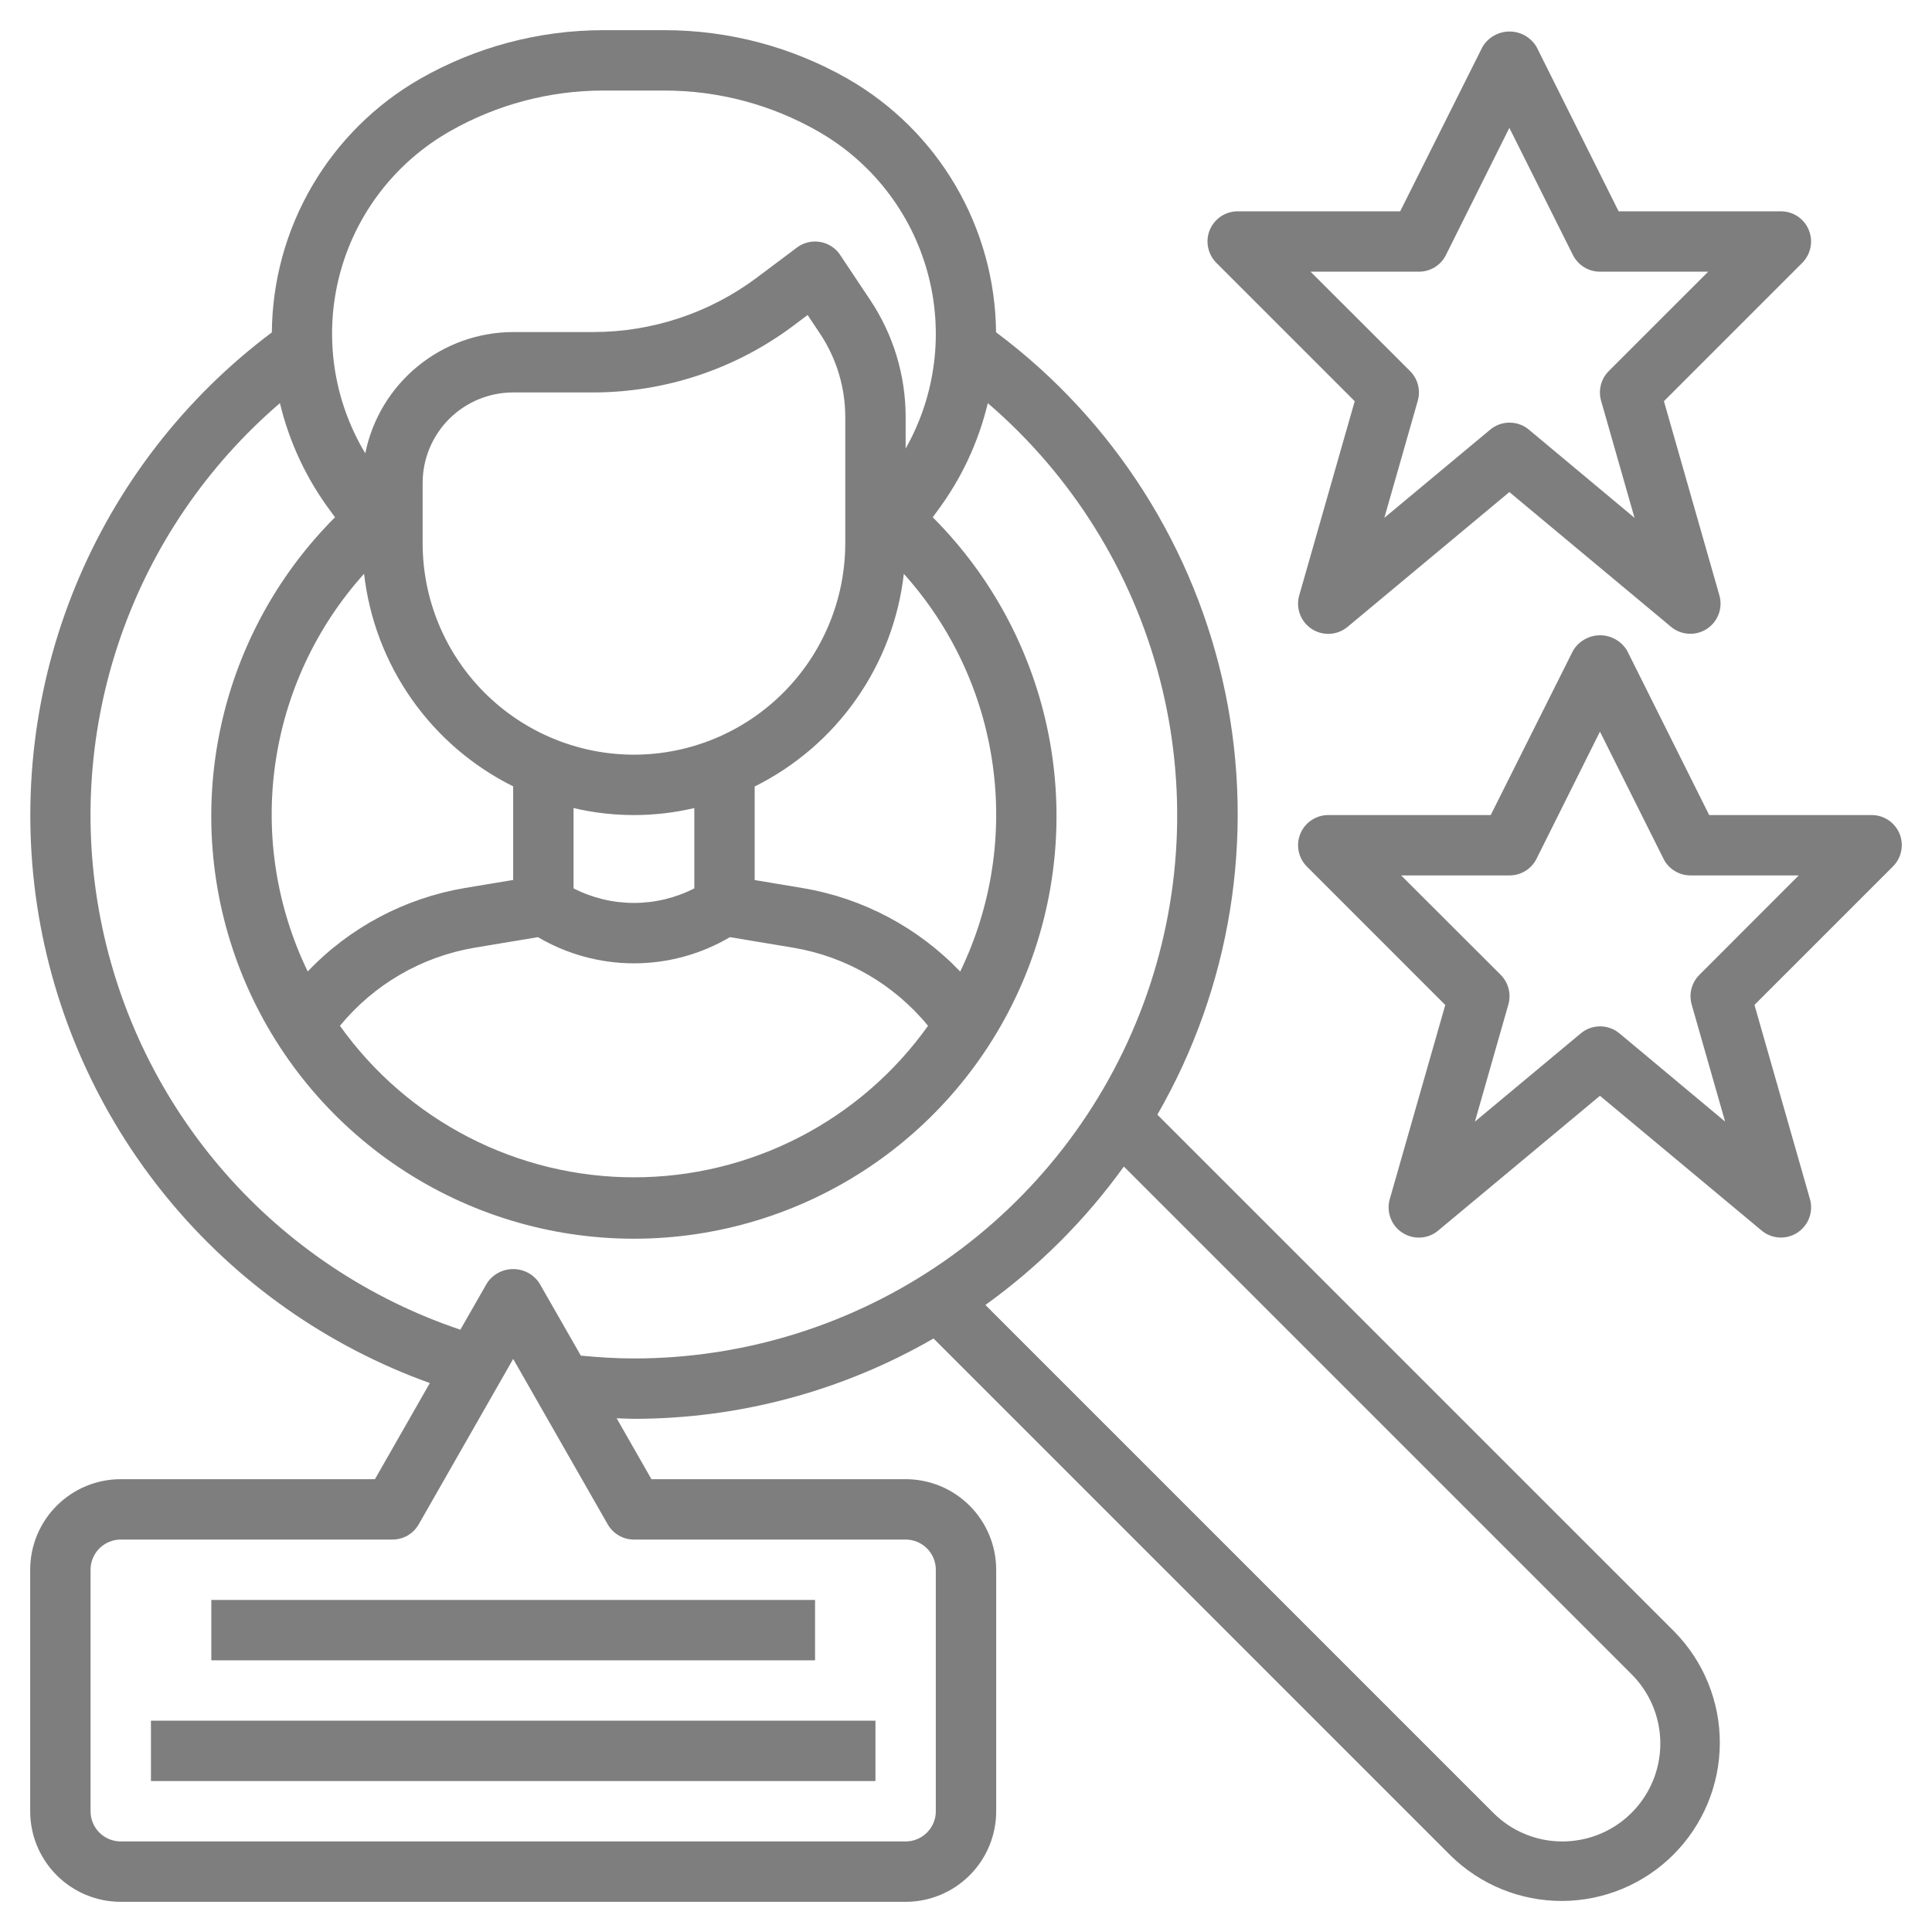 <?xml version="1.0" encoding="UTF-8"?> <svg xmlns="http://www.w3.org/2000/svg" width="45" height="45" viewBox="0 0 45 45" fill="none"><g clip-path="url(#clip0_2012_1002)"><path d="M26.957 25.963C28.669 22.992 29.232 19.496 28.54 16.137C27.847 12.779 25.947 9.79 23.2 7.739C23.189 6.539 22.865 5.363 22.259 4.327C21.654 3.292 20.787 2.433 19.747 1.836C18.448 1.094 16.978 0.704 15.483 0.703H14.048C12.553 0.704 11.083 1.094 9.785 1.836C8.743 2.433 7.877 3.293 7.271 4.329C6.665 5.365 6.341 6.542 6.332 7.742C4.301 9.264 2.72 11.307 1.757 13.655C0.794 16.003 0.485 18.568 0.862 21.077C1.24 23.587 2.29 25.947 3.901 27.908C5.512 29.869 7.624 31.357 10.012 32.214L8.733 34.453H2.812C2.253 34.453 1.717 34.675 1.321 35.071C0.925 35.467 0.703 36.003 0.703 36.562V42.188C0.703 42.747 0.925 43.283 1.321 43.679C1.717 44.075 2.253 44.297 2.812 44.297H21.094C21.653 44.297 22.19 44.075 22.585 43.679C22.981 43.283 23.203 42.747 23.203 42.188V36.562C23.203 36.003 22.981 35.467 22.585 35.071C22.19 34.675 21.653 34.453 21.094 34.453H15.173L14.363 33.034C14.497 33.038 14.631 33.047 14.766 33.047C17.216 33.047 19.623 32.401 21.744 31.176L33.785 43.217C34.478 43.899 35.413 44.28 36.386 44.277C37.359 44.273 38.291 43.885 38.978 43.197C39.666 42.509 40.054 41.578 40.058 40.605C40.062 39.632 39.681 38.697 38.999 38.004L26.957 25.963ZM10.482 3.056C11.569 2.436 12.798 2.11 14.048 2.109H15.483C16.734 2.11 17.963 2.436 19.049 3.056C20.299 3.767 21.217 4.944 21.6 6.33C21.984 7.715 21.802 9.197 21.094 10.448V9.715C21.095 8.743 20.807 7.793 20.267 6.985L19.569 5.938C19.516 5.858 19.448 5.79 19.367 5.738C19.287 5.686 19.197 5.651 19.103 5.635C19.009 5.619 18.912 5.622 18.819 5.645C18.726 5.667 18.639 5.708 18.562 5.766L17.625 6.469C16.529 7.288 15.197 7.732 13.828 7.734H11.953C11.141 7.736 10.355 8.018 9.727 8.533C9.099 9.048 8.668 9.764 8.508 10.559C8.136 9.94 7.891 9.252 7.789 8.536C7.687 7.82 7.729 7.091 7.913 6.392C8.097 5.693 8.419 5.037 8.861 4.464C9.302 3.892 9.853 3.413 10.482 3.056ZM11.953 18.316V20.496L10.823 20.684C9.427 20.921 8.145 21.602 7.167 22.627C6.441 21.127 6.177 19.445 6.411 17.795C6.645 16.146 7.365 14.603 8.48 13.364C8.6 14.414 8.98 15.417 9.587 16.282C10.194 17.147 11.007 17.846 11.953 18.316ZM13.359 18.821C14.284 19.039 15.247 19.039 16.172 18.821V20.692C15.736 20.915 15.255 21.031 14.766 21.031C14.277 21.031 13.795 20.915 13.359 20.692V18.821ZM14.766 17.578C13.461 17.577 12.21 17.058 11.287 16.135C10.364 15.212 9.845 13.961 9.844 12.656V11.25C9.844 10.691 10.066 10.154 10.462 9.758C10.857 9.363 11.394 9.141 11.953 9.141H13.828C15.501 9.137 17.128 8.595 18.469 7.594L18.811 7.337L19.096 7.765C19.482 8.342 19.688 9.021 19.688 9.715V12.656C19.686 13.961 19.167 15.212 18.244 16.135C17.322 17.058 16.07 17.577 14.766 17.578ZM11.054 22.074L12.53 21.828C13.208 22.227 13.98 22.438 14.766 22.438C15.553 22.438 16.325 22.227 17.002 21.828L18.479 22.074C19.71 22.282 20.824 22.928 21.616 23.893C20.838 24.984 19.811 25.874 18.619 26.488C17.428 27.102 16.107 27.422 14.767 27.422C13.427 27.422 12.106 27.102 10.915 26.488C9.723 25.874 8.696 24.984 7.918 23.893C8.71 22.928 9.823 22.282 11.054 22.074ZM22.364 22.629C21.386 21.605 20.103 20.923 18.707 20.687L17.578 20.498V18.319C18.524 17.848 19.338 17.149 19.944 16.284C20.551 15.419 20.932 14.416 21.052 13.366C22.166 14.605 22.887 16.148 23.12 17.799C23.354 19.449 23.091 21.131 22.364 22.631V22.629ZM21.094 35.859C21.28 35.859 21.459 35.934 21.591 36.065C21.723 36.197 21.797 36.376 21.797 36.562V42.188C21.797 42.374 21.723 42.553 21.591 42.685C21.459 42.816 21.28 42.891 21.094 42.891H2.812C2.626 42.891 2.447 42.816 2.315 42.685C2.183 42.553 2.109 42.374 2.109 42.188V36.562C2.109 36.376 2.183 36.197 2.315 36.065C2.447 35.934 2.626 35.859 2.812 35.859H9.141C9.264 35.86 9.386 35.827 9.493 35.766C9.6 35.704 9.689 35.615 9.751 35.508L11.953 31.652L14.155 35.505C14.217 35.613 14.306 35.702 14.413 35.764C14.52 35.827 14.642 35.859 14.766 35.859H21.094ZM13.529 31.575L12.563 29.887C12.497 29.786 12.406 29.703 12.3 29.646C12.193 29.589 12.074 29.559 11.953 29.559C11.832 29.559 11.713 29.589 11.607 29.646C11.5 29.703 11.409 29.786 11.343 29.887L10.723 30.971C8.605 30.259 6.714 28.999 5.241 27.318C3.769 25.637 2.769 23.597 2.342 21.404C1.914 19.211 2.076 16.944 2.81 14.833C3.544 12.723 4.824 10.845 6.52 9.39C6.738 10.301 7.14 11.157 7.7 11.907L7.803 12.048C6.427 13.425 5.489 15.179 5.11 17.088C4.73 18.998 4.925 20.977 5.67 22.776C6.415 24.574 7.677 26.111 9.295 27.193C10.914 28.275 12.817 28.852 14.764 28.852C16.711 28.852 18.614 28.275 20.233 27.193C21.852 26.111 23.113 24.574 23.859 22.776C24.604 20.977 24.799 18.998 24.419 17.088C24.039 15.179 23.102 13.425 21.725 12.048L21.828 11.907C22.389 11.157 22.79 10.301 23.008 9.39C24.969 11.074 26.367 13.317 27.015 15.819C27.663 18.321 27.529 20.961 26.631 23.384C25.733 25.808 24.115 27.898 21.994 29.374C19.872 30.85 17.35 31.641 14.766 31.641C14.353 31.641 13.939 31.615 13.529 31.575ZM36.392 42.891C36.093 42.892 35.796 42.833 35.519 42.718C35.242 42.604 34.991 42.435 34.78 42.223L22.952 30.395C24.194 29.502 25.283 28.413 26.177 27.171L38.004 38.998C38.323 39.317 38.54 39.723 38.628 40.165C38.716 40.608 38.671 41.066 38.498 41.483C38.326 41.899 38.034 42.255 37.659 42.506C37.284 42.757 36.843 42.89 36.392 42.891Z" fill="#7E7E7E"></path><path d="M31.554 9.345L30.261 13.869C30.22 14.013 30.226 14.167 30.279 14.307C30.331 14.448 30.428 14.568 30.553 14.65C30.679 14.732 30.828 14.771 30.977 14.763C31.127 14.754 31.27 14.698 31.386 14.602L35.156 11.461L38.923 14.601C39.039 14.697 39.182 14.753 39.332 14.761C39.481 14.77 39.63 14.73 39.755 14.649C39.881 14.567 39.977 14.447 40.03 14.306C40.083 14.166 40.089 14.013 40.048 13.868L38.756 9.344L41.979 6.121C42.077 6.022 42.143 5.897 42.17 5.761C42.197 5.625 42.183 5.485 42.13 5.357C42.078 5.228 41.988 5.119 41.873 5.041C41.758 4.964 41.623 4.922 41.484 4.922H37.701L35.789 1.092C35.724 0.983 35.632 0.893 35.522 0.83C35.411 0.767 35.286 0.734 35.16 0.734C35.033 0.734 34.908 0.767 34.798 0.83C34.687 0.893 34.595 0.983 34.53 1.092L32.613 4.922H28.828C28.689 4.922 28.553 4.963 28.437 5.04C28.322 5.118 28.232 5.227 28.178 5.356C28.125 5.484 28.111 5.626 28.139 5.762C28.166 5.898 28.233 6.024 28.331 6.122L31.554 9.345ZM33.047 6.328C33.178 6.329 33.307 6.293 33.419 6.224C33.531 6.155 33.621 6.057 33.679 5.939L35.156 2.978L36.636 5.939C36.695 6.056 36.784 6.154 36.896 6.223C37.007 6.292 37.135 6.328 37.266 6.328H39.787L37.471 8.643C37.383 8.732 37.319 8.843 37.288 8.964C37.257 9.085 37.258 9.213 37.292 9.333L38.071 12.061L35.61 10.007C35.484 9.901 35.325 9.844 35.16 9.844C34.995 9.844 34.836 9.901 34.71 10.007L32.244 12.061L33.023 9.334C33.057 9.213 33.059 9.086 33.027 8.964C32.996 8.843 32.932 8.732 32.843 8.643L30.525 6.328H33.047Z" fill="#7E7E7E"></path><path d="M44.244 19.418C44.191 19.29 44.1 19.18 43.985 19.102C43.869 19.025 43.733 18.984 43.594 18.984H39.81L37.898 15.154C37.833 15.045 37.741 14.955 37.631 14.893C37.52 14.83 37.396 14.797 37.269 14.797C37.142 14.797 37.017 14.83 36.907 14.893C36.797 14.955 36.705 15.045 36.64 15.154L34.722 18.984H30.937C30.798 18.984 30.662 19.026 30.547 19.103C30.431 19.18 30.341 19.29 30.288 19.418C30.235 19.547 30.221 19.688 30.248 19.825C30.275 19.961 30.342 20.086 30.44 20.184L33.663 23.408L32.37 27.931C32.329 28.076 32.336 28.23 32.388 28.37C32.441 28.511 32.537 28.631 32.663 28.712C32.788 28.794 32.937 28.834 33.087 28.825C33.237 28.817 33.38 28.761 33.495 28.665L37.266 25.523L41.033 28.663C41.148 28.759 41.291 28.815 41.441 28.824C41.591 28.832 41.739 28.793 41.865 28.711C41.99 28.629 42.087 28.509 42.139 28.369C42.192 28.229 42.199 28.075 42.158 27.931L40.865 23.406L44.089 20.183C44.187 20.085 44.255 19.96 44.282 19.824C44.31 19.688 44.297 19.547 44.244 19.418ZM39.582 22.706C39.493 22.794 39.43 22.905 39.398 23.026C39.367 23.148 39.368 23.275 39.402 23.396L40.181 26.124L37.72 24.069C37.594 23.964 37.435 23.906 37.27 23.906C37.105 23.906 36.946 23.964 36.82 24.069L34.354 26.124L35.133 23.396C35.167 23.276 35.169 23.148 35.137 23.027C35.106 22.905 35.042 22.794 34.954 22.706L32.635 20.39H35.156C35.287 20.391 35.416 20.355 35.528 20.287C35.64 20.218 35.73 20.119 35.789 20.002L37.266 17.041L38.746 20.002C38.804 20.119 38.894 20.217 39.005 20.285C39.116 20.354 39.244 20.391 39.375 20.39H41.896L39.582 22.706Z" fill="#7E7E7E"></path><path d="M20.391 40.078H3.516V41.484H20.391V40.078Z" fill="#7E7E7E"></path><path d="M18.984 37.266H4.922V38.672H18.984V37.266Z" fill="#7E7E7E"></path></g><defs><clipPath id="clip0_2012_1002"><rect width="45" height="45" fill="white"></rect></clipPath></defs></svg> 